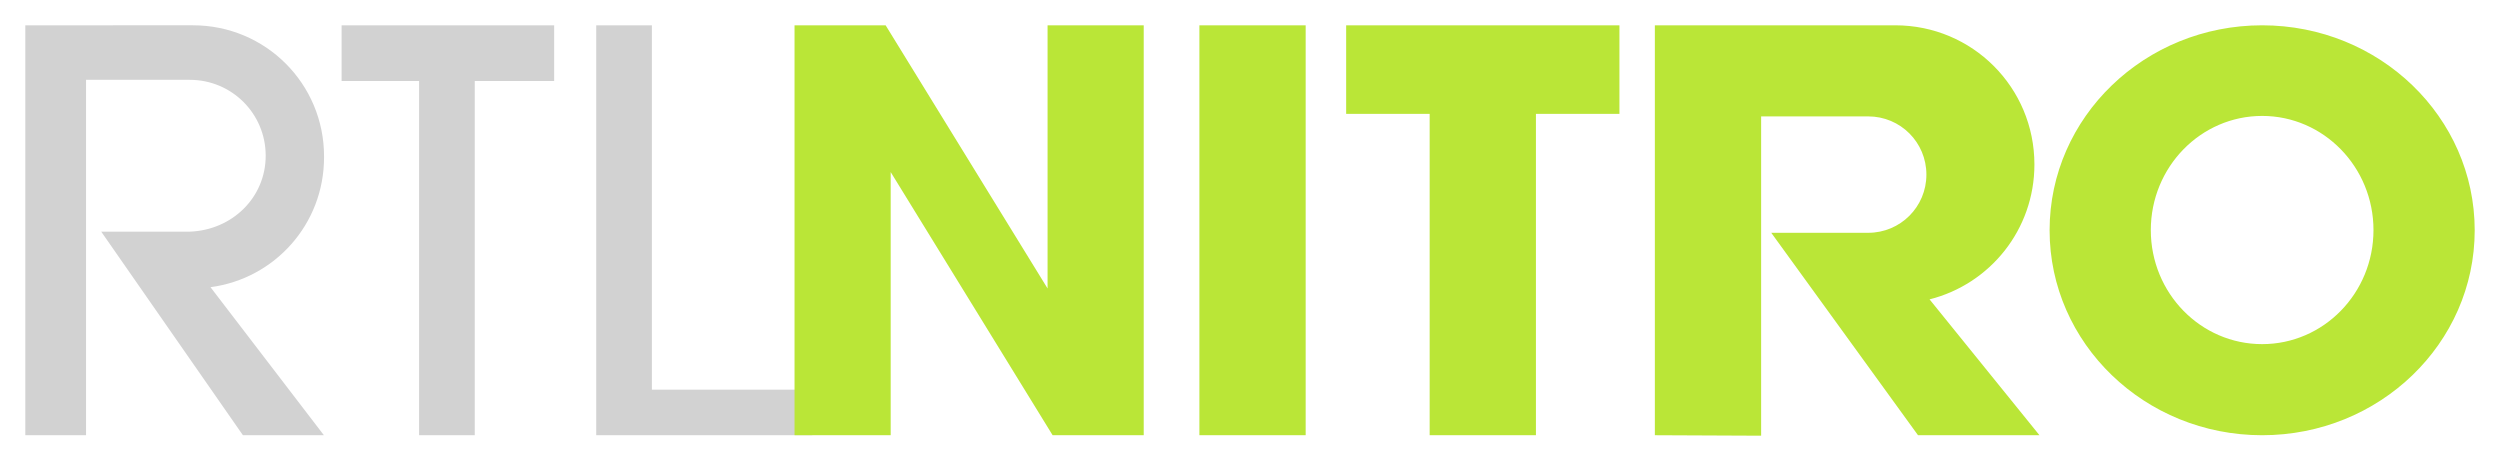 <?xml version="1.0" encoding="UTF-8" standalone="no"?>
<!-- Created with Inkscape (http://www.inkscape.org/) -->
<svg xmlns:dc="http://purl.org/dc/elements/1.1/" xmlns:cc="http://creativecommons.org/ns#" xmlns:rdf="http://www.w3.org/1999/02/22-rdf-syntax-ns#" xmlns:svg="http://www.w3.org/2000/svg" xmlns="http://www.w3.org/2000/svg" xmlns:sodipodi="http://sodipodi.sourceforge.net/DTD/sodipodi-0.dtd" xmlns:inkscape="http://www.inkscape.org/namespaces/inkscape" width="494" height="91.094" id="svg2" version="1.1" inkscape:version="0.48.1 " sodipodi:docname="RTL_NITRO.svg">
  <defs id="defs4"/>
  <sodipodi:namedview id="base" pagecolor="#ffffff" bordercolor="#666666" borderopacity="1.0" inkscape:pageopacity="0.0" inkscape:pageshadow="2" inkscape:zoom="1.1548016" inkscape:cx="202.59146" inkscape:cy="-52.704879" inkscape:document-units="px" inkscape:current-layer="layer1" showgrid="false" fit-margin-top="5" fit-margin-left="5" fit-margin-right="5" fit-margin-bottom="5" inkscape:window-width="1618" inkscape:window-height="1028" inkscape:window-x="-8" inkscape:window-y="-8" inkscape:window-maximized="1"/>
  <g inkscape:label="Ebene 1" inkscape:groupmode="layer" id="layer1" transform="translate(-117.357,-380.148)">
    <path style="fill:#d2d2d2;stroke:none;fill-opacity:1" d="m 122.357,385.148 0,81 12,0 0,-70.225 20.5,0 c 8.31,0 15,6.69 15,15 0,8.31 -6.695,14.709 -15,15 l -17.5,0 28,40.225 16,0 -22.406,-29.25 c 12.706,-1.682 22.438,-12.474 22.438,-25.656 l 0,-0.188 c 0,-14.358 -11.548,-25.906 -25.906,-25.906 l -3.125,0 -1.156,0 z m 62.5,0 0,11 15.312,0 0,70 11,0 0,-70 15.688,0 0,-11 z m 50.312,0 0,81 42.688,0 0,-9 -31.688,0 0,-72 z" id="path3050" inkscape:connector-curvature="0" sodipodi:nodetypes="ccccsssccccsssccccccccccccccccccc"/>
    <path style="fill:#bae637;stroke:none;fill-opacity:1" d="m 165,16 0,81 19,0 0,-52 32,52 18,0 0,-81 -19,0 0,52 -32,-52 -18,0 z m 80,0 0,81 21,0 0,-81 -21,0 z m 29,0 0,17.5 16.5,0 0,63.5 21,0 0,-63.5 16.5,0 0,-17.5 -54,0 z m 61,0 0,81 21,0.094 L 356,34 l 21.156,0 c 6.371,0 11.5,5.129 11.5,11.5 0,6.371 -5.129,11.5 -11.5,11.5 L 358,57 387,97 411,97 389.281,70.156 C 401.21,67.147 410,56.389 410,43.5 410,28.265 397.735,16 382.5,16 L 335,16 z m 120,0 c -23.196,0 -42,18.132 -42,40.5 0,22.368 18.804,40.5 42,40.5 23.196,0 42,-18.132 42,-40.5 C 497,34.132 478.196,16 455,16 z m 0,17.906 c 12.15,0 22,10.111 22,22.562 C 477,68.92 467.15,79 455,79 442.85,79 433,68.92 433,56.469 c 0,-12.452 9.85,-22.562 22,-22.562 z" transform="translate(109.357,369.148)" id="path3843" inkscape:connector-curvature="0"/>
  </g>
</svg>